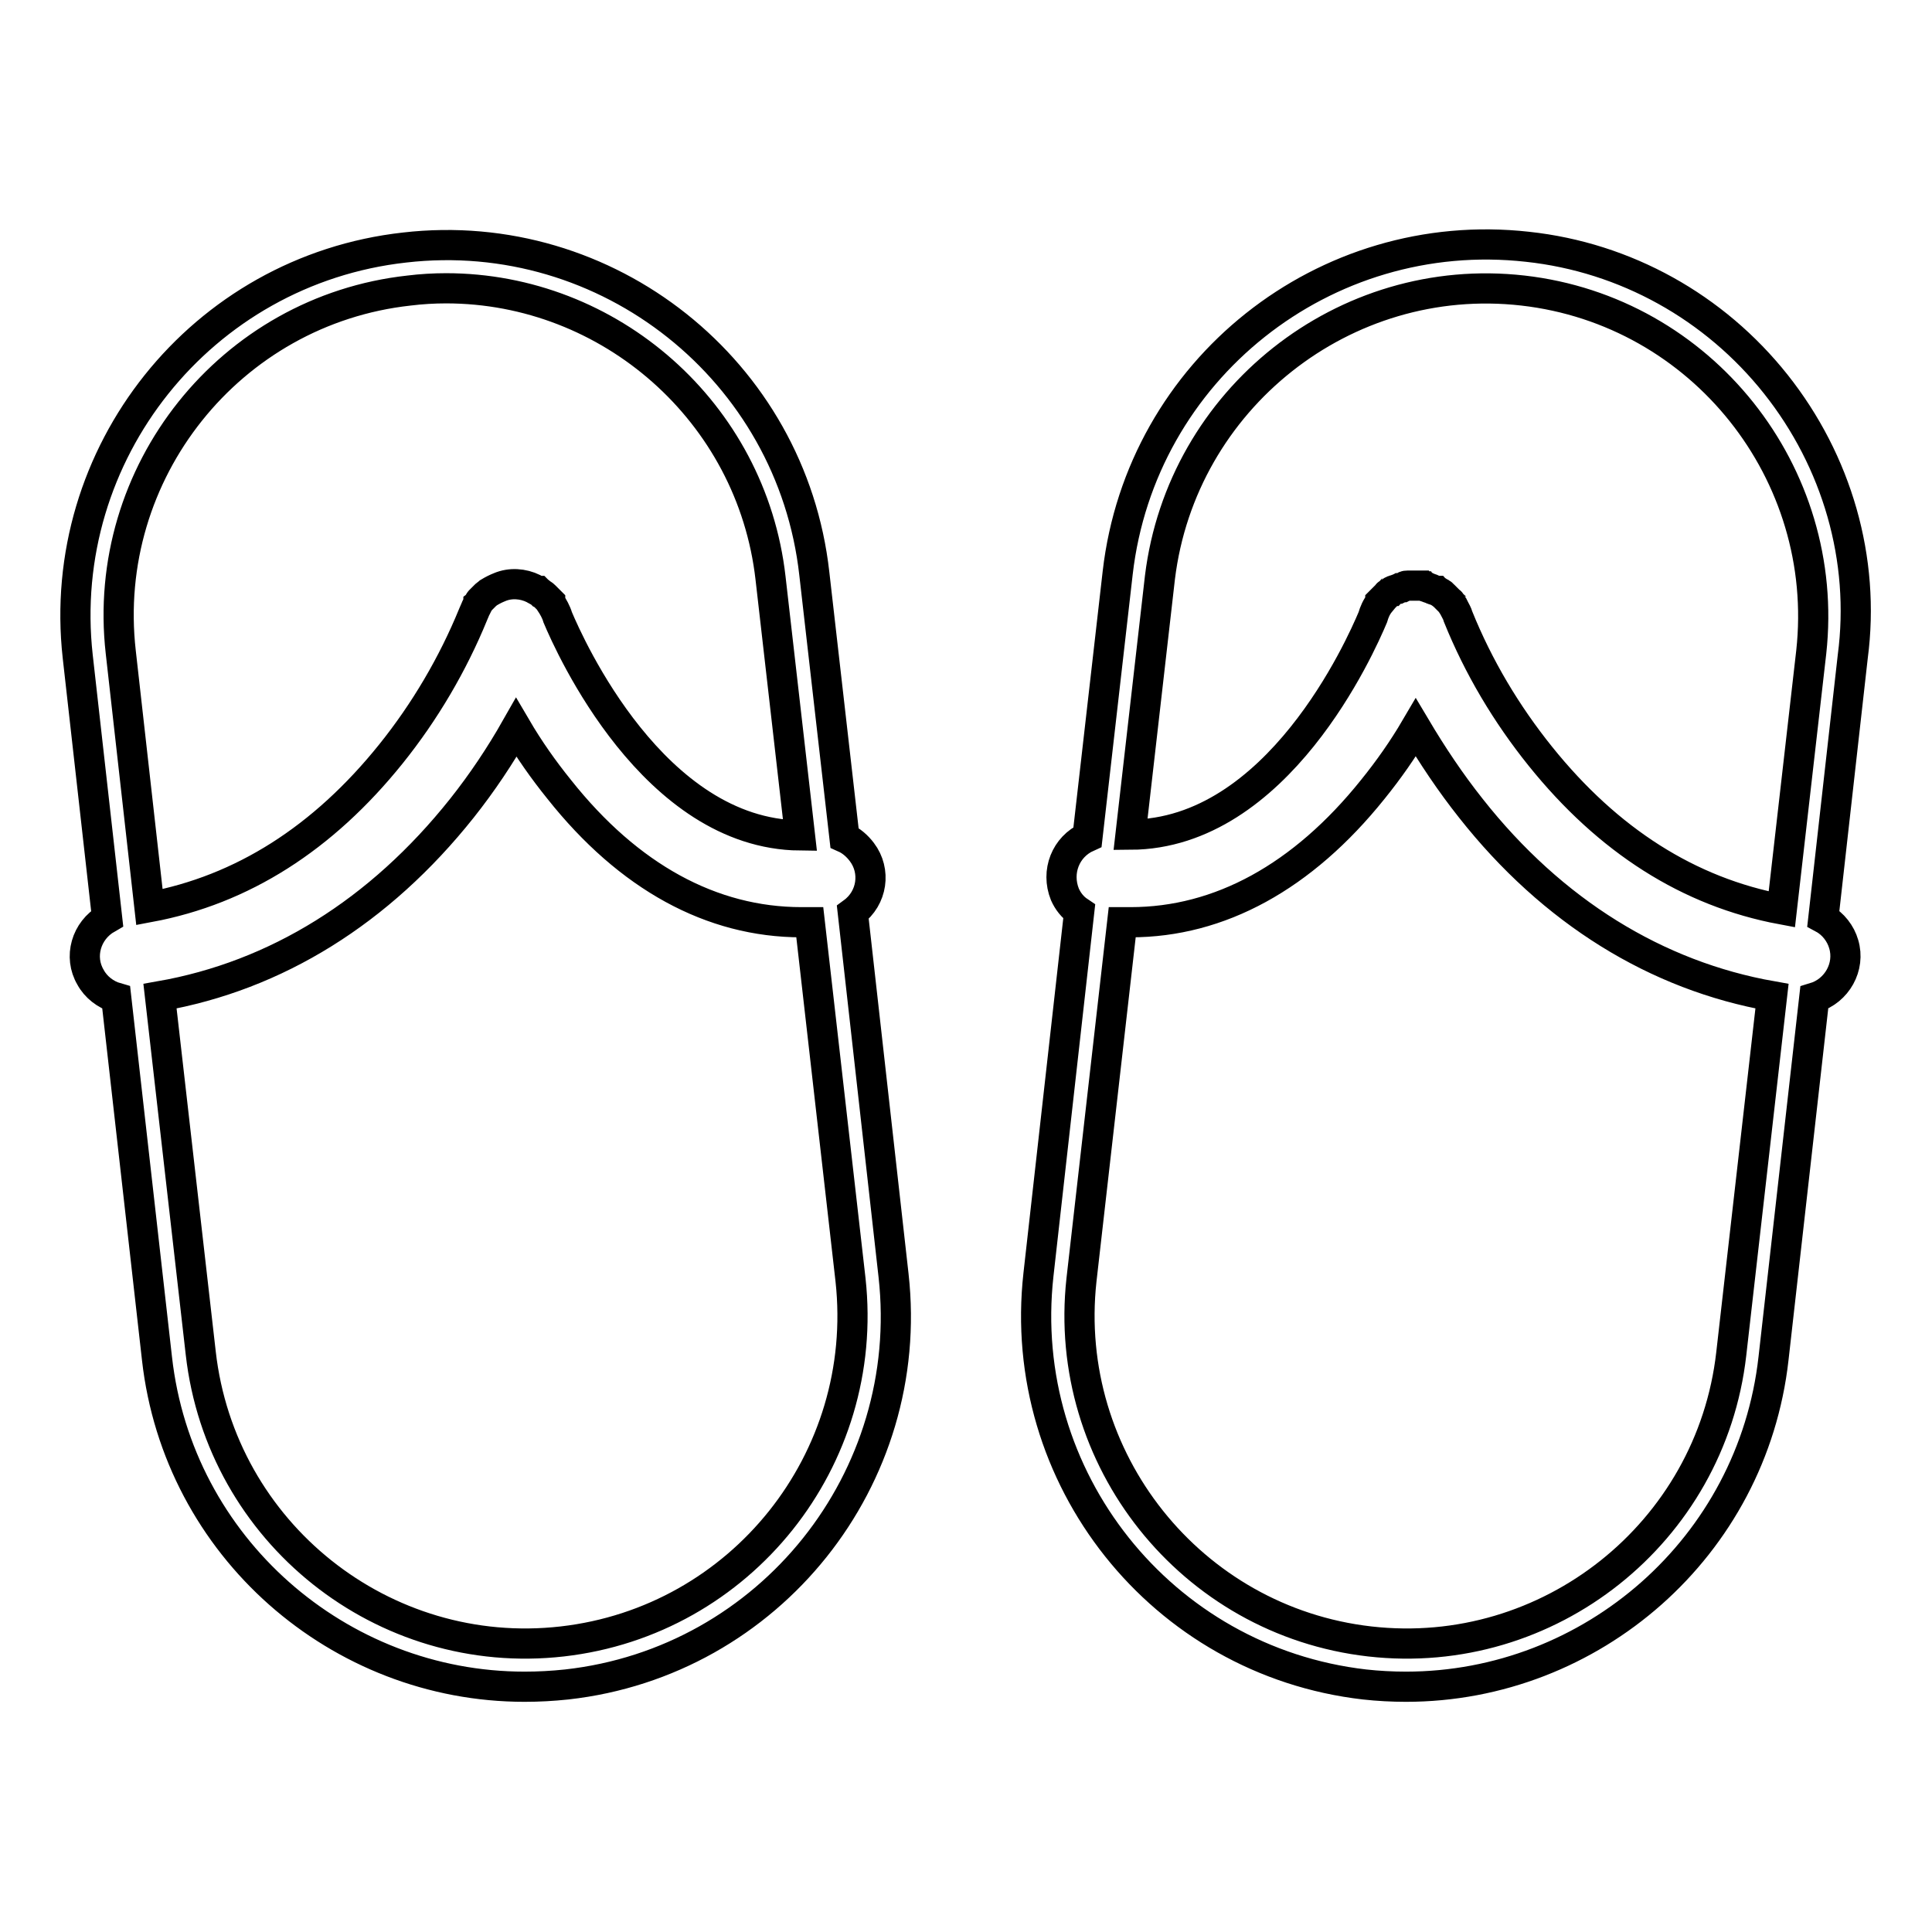 <?xml version="1.0" encoding="utf-8"?>
<!-- Svg Vector Icons : http://www.onlinewebfonts.com/icon -->
<!DOCTYPE svg PUBLIC "-//W3C//DTD SVG 1.1//EN" "http://www.w3.org/Graphics/SVG/1.1/DTD/svg11.dtd">
<svg version="1.1" xmlns="http://www.w3.org/2000/svg" xmlns:xlink="http://www.w3.org/1999/xlink" x="0px" y="0px" viewBox="0 0 256 256" enable-background="new 0 0 256 256" xml:space="preserve">
<g> <path stroke-width="4" fill-opacity="0" stroke="#000000"  d="M235.3,50.9c-8.1-10.2-19.9-16.8-32.9-18.2c-26.9-3-51.2,16.3-54.3,43.2l-4,35c-2.9,1.3-4.2,4.6-3,7.6 c0.4,0.9,1,1.7,1.9,2.3l-5.4,48.1c-3,26.9,16.3,51.2,43.2,54.3c1.8,0.2,3.7,0.3,5.5,0.3c24.6,0,45.9-18.5,48.7-43.5l5.4-47.8 c3-0.9,4.8-4.1,3.9-7.1c-0.4-1.4-1.4-2.7-2.7-3.4l3.9-34.7C247.2,74.1,243.4,61.1,235.3,50.9z M201.8,38.5 c23.7,2.7,40.8,24.2,38.2,47.9l-3.9,34.1c-12.3-2.3-23-9.1-32-20.3c-4.5-5.6-8.2-11.8-10.9-18.5c-0.1-0.4-0.3-0.7-0.5-1.1l-0.1-0.2 c-0.1-0.1-0.1-0.2-0.2-0.3c-0.1-0.1-0.1-0.1-0.1-0.2c-0.1-0.1-0.1-0.2-0.2-0.2l-0.2-0.2l-0.2-0.2c-0.1-0.1-0.1-0.1-0.2-0.2 c-0.1-0.1-0.1-0.1-0.2-0.2c-0.1-0.1-0.2-0.1-0.2-0.2c-0.1-0.1-0.1-0.1-0.2-0.1l-0.3-0.2c-0.1,0-0.2-0.1-0.2-0.1 c-0.1,0-0.2-0.1-0.3-0.1c-0.1,0-0.2-0.1-0.3-0.1c-0.1,0-0.1-0.1-0.2-0.1h0c-0.1,0-0.2-0.1-0.3-0.1l-0.2-0.1c-0.1,0-0.2,0-0.3-0.1 c-0.1,0-0.2,0-0.3-0.1c-0.1,0-0.2,0-0.3,0c-0.1,0-0.2,0-0.3,0h-0.6l-0.2,0c-0.1,0-0.3,0-0.4,0c-0.1,0-0.1,0-0.2,0 c-0.1,0-0.3,0-0.4,0.1l-0.2,0.1c-0.1,0-0.2,0.1-0.4,0.1h0l-0.2,0.1c-0.1,0-0.2,0.1-0.3,0.1s-0.2,0.1-0.3,0.1 c-0.1,0-0.2,0.1-0.2,0.1c-0.1,0-0.2,0.1-0.3,0.2c-0.1,0.1-0.1,0.1-0.2,0.1c-0.1,0.1-0.2,0.1-0.2,0.2l-0.2,0.2 c-0.1,0.1-0.1,0.1-0.2,0.2s-0.1,0.1-0.2,0.2c-0.1,0.1-0.1,0.1-0.1,0.1c0,0-0.1,0.1-0.2,0.2c0,0,0,0,0,0.1c-0.5,0.6-0.8,1.3-1,2 c-1.6,3.8-12.6,28.7-32.1,28.8l3.9-34.1C156.6,52.9,178.1,35.8,201.8,38.5L201.8,38.5z M181.5,217.5c-23.7-2.7-40.8-24.2-38.2-47.9 l5.4-47.4c0.4,0,0.8,0,1.1,0c11.8,0,22.8-6,32.1-17.6c2.1-2.6,4-5.3,5.7-8.2c2.2,3.7,4.6,7.3,7.3,10.7 c10.8,13.7,24.6,22.2,39.9,24.9l-5.4,47.4C226.7,203.1,205.2,220.2,181.5,217.5L181.5,217.5z M118.4,169l-5.4-48.1 c2.6-1.9,3.1-5.5,1.2-8c-0.6-0.8-1.4-1.5-2.3-1.9l-4-35c-3-26.9-27.4-46.3-54.3-43.2C26.7,35.8,7.3,60.1,10.3,87l3.9,34.7 c-2.8,1.6-3.8,5.1-2.2,7.8c0.7,1.3,2,2.3,3.4,2.7l5.4,47.8c2.8,25,24.1,43.5,48.7,43.5c1.9,0,3.7-0.1,5.6-0.3 C102,220.2,121.4,195.9,118.4,169z M54.2,38.5c1.6-0.2,3.3-0.3,4.9-0.3c21.7,0,40.5,16.4,43,38.4l3.9,34.1 c-19.4-0.2-30.5-25.1-32.1-28.9c-0.2-0.7-0.6-1.4-1-2c0,0,0,0,0-0.1c-0.1-0.1-0.1-0.1-0.2-0.2l-0.1-0.1c-0.1-0.1-0.2-0.2-0.3-0.3 l-0.1-0.1c-0.1-0.1-0.2-0.2-0.4-0.3l-0.1-0.1c-0.1-0.1-0.3-0.2-0.4-0.3l-0.1,0c-0.2-0.1-0.3-0.2-0.5-0.3c-1.4-0.7-3.1-0.8-4.5-0.2 c-0.5,0.2-0.9,0.4-1.4,0.7c-0.1,0.1-0.3,0.2-0.4,0.3l0,0c-0.1,0.1-0.2,0.2-0.3,0.3l-0.1,0.1c-0.1,0.1-0.2,0.2-0.3,0.3 c0,0-0.1,0.1-0.1,0.1c-0.1,0.1-0.1,0.2-0.2,0.3c0,0.1-0.1,0.1-0.1,0.2l-0.1,0.2c-0.1,0.1-0.1,0.2-0.2,0.4c-0.1,0.2-0.2,0.5-0.3,0.7 c-2.7,6.6-6.4,12.9-10.9,18.5c-9,11.2-19.7,18-32,20.3L16,86.4C13.3,62.6,30.5,41.1,54.2,38.5z M74.5,217.5 c-23.7,2.7-45.2-14.4-47.9-38.2L21.2,132c15.4-2.7,29.1-11.2,40-24.9c2.7-3.4,5.1-7,7.2-10.7c1.7,2.9,3.6,5.6,5.7,8.2 c9.2,11.6,20.2,17.6,32.1,17.6c0.4,0,0.8,0,1.1,0l5.4,47.4C115.3,193.4,98.2,214.8,74.5,217.5L74.5,217.5z"/></g>
</svg>